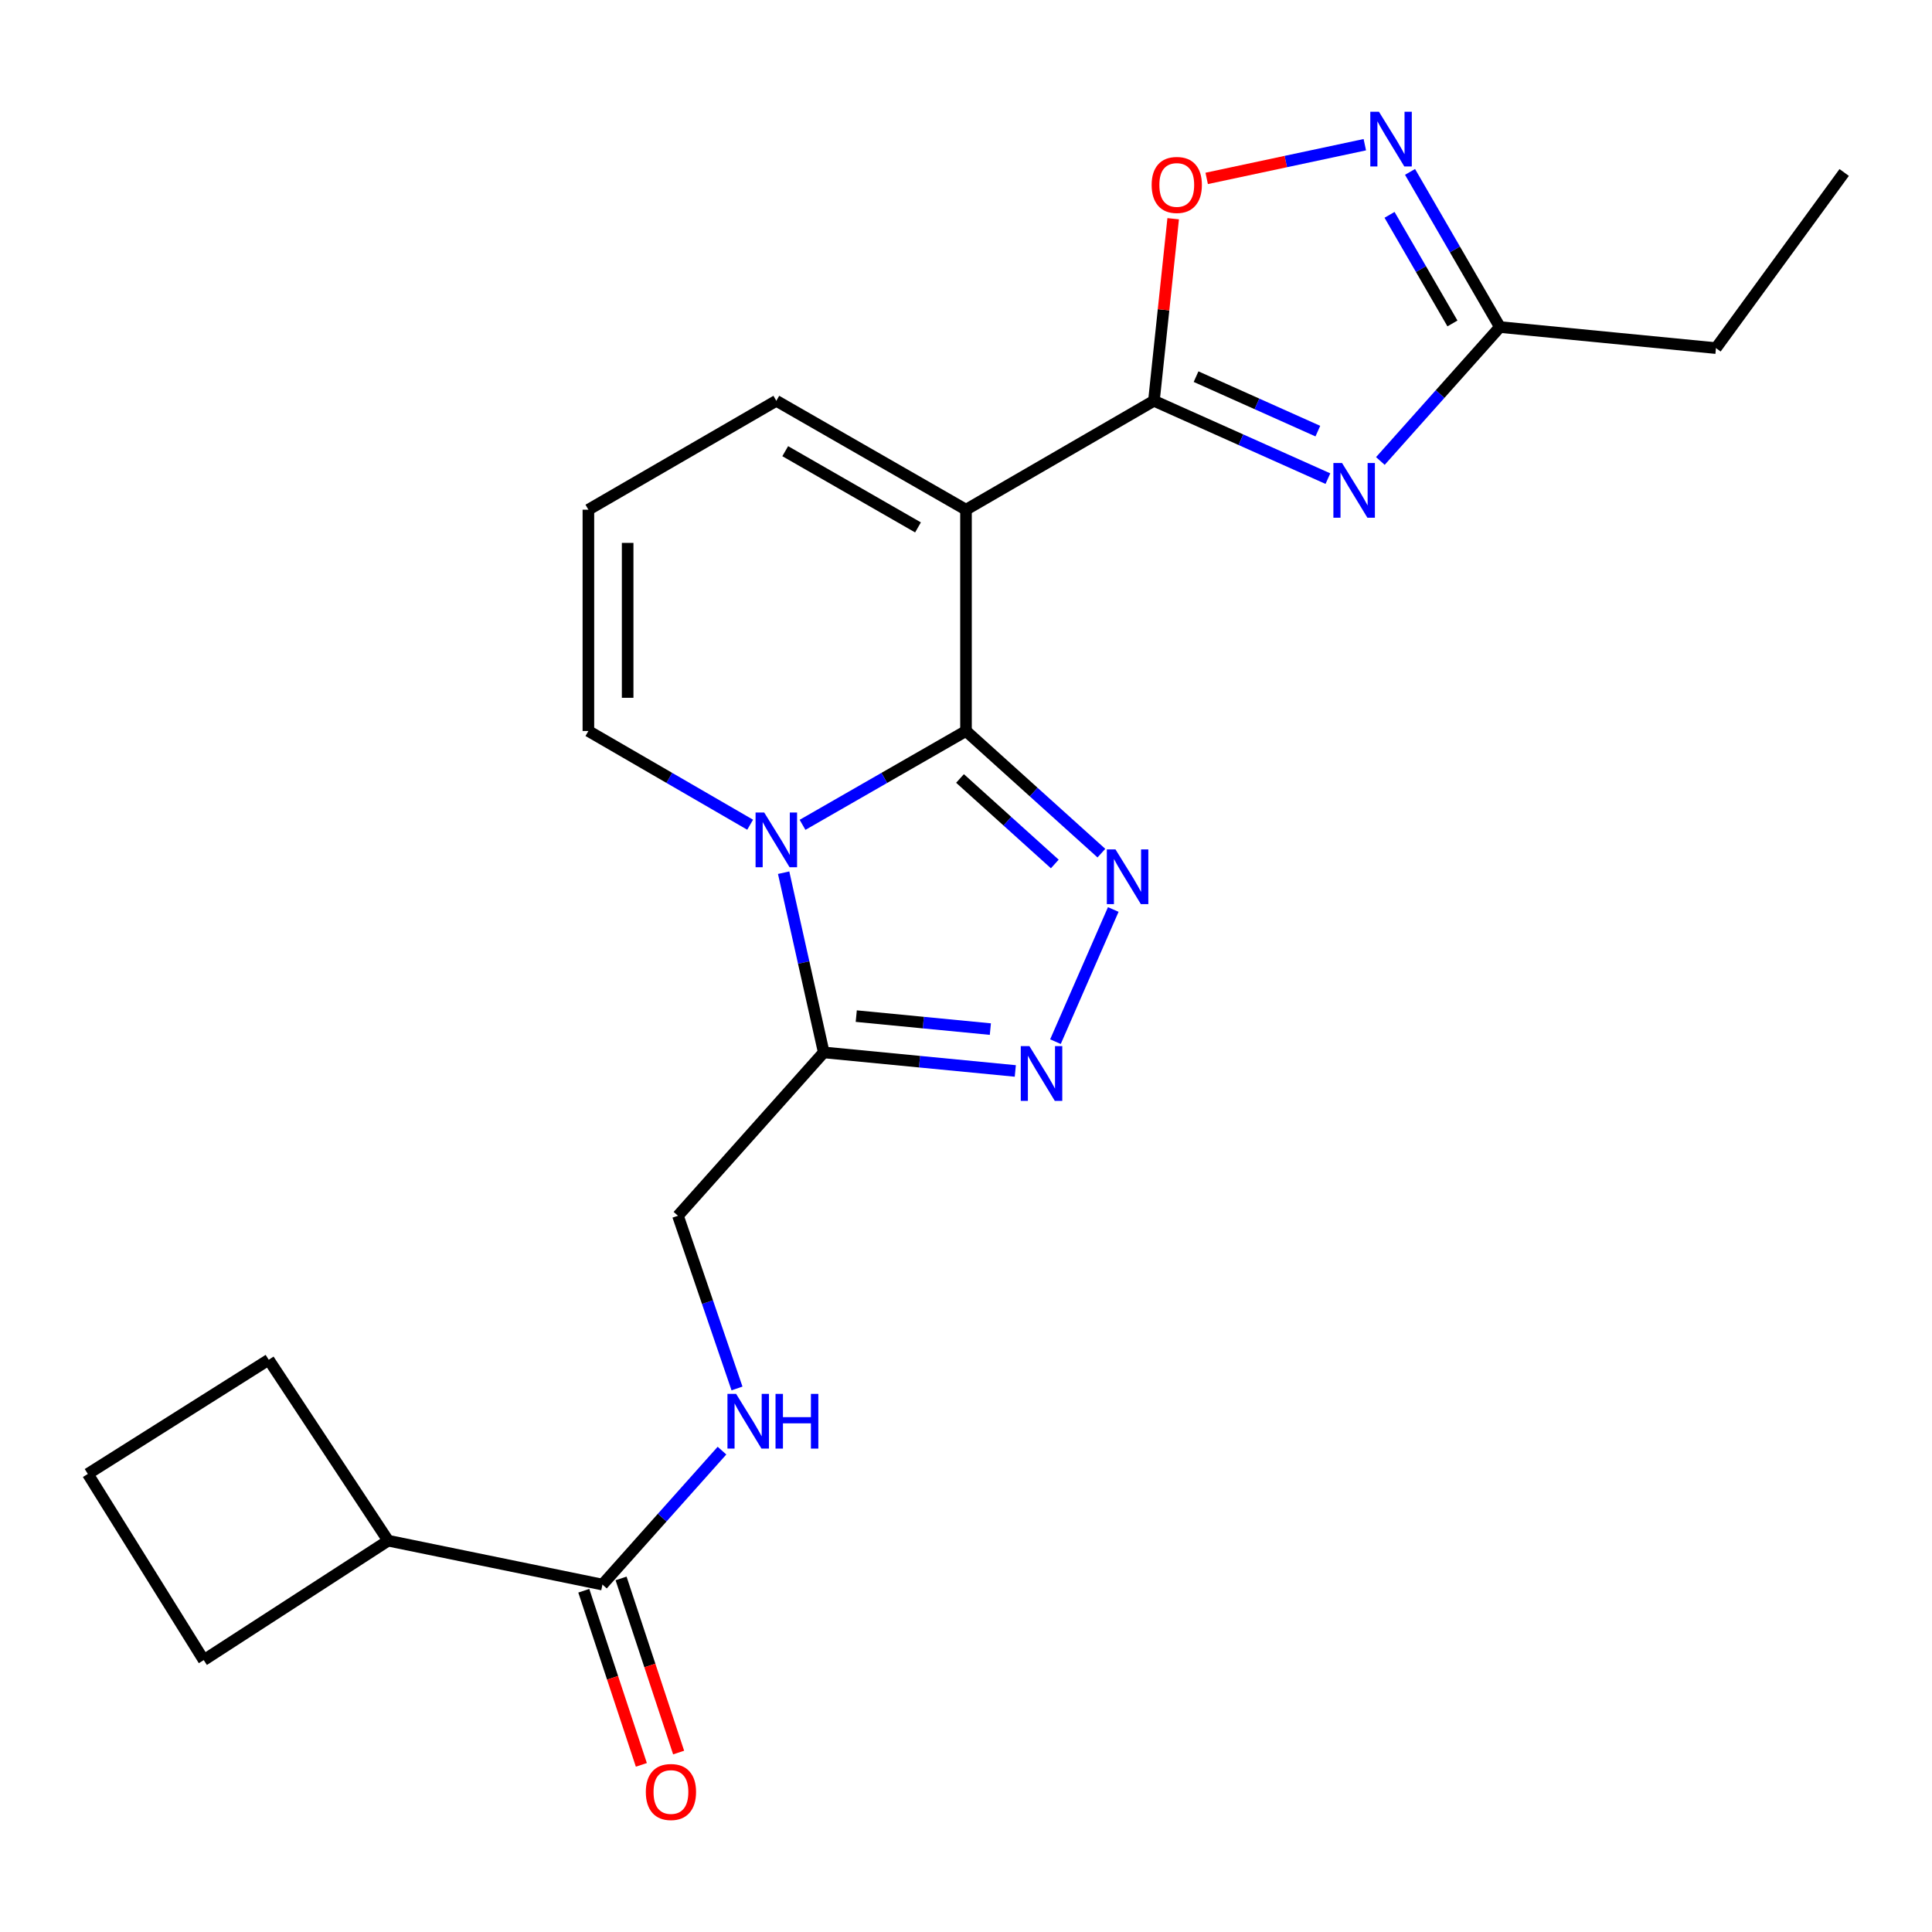 <?xml version='1.0' encoding='iso-8859-1'?>
<svg version='1.1' baseProfile='full'
              xmlns='http://www.w3.org/2000/svg'
                      xmlns:rdkit='http://www.rdkit.org/xml'
                      xmlns:xlink='http://www.w3.org/1999/xlink'
                  xml:space='preserve'
width='1000px' height='1000px' viewBox='0 0 1000 1000'>
<!-- END OF HEADER -->
<rect style='opacity:1.0;fill:#FFFFFF;stroke:none' width='1000' height='1000' x='0' y='0'> </rect>
<path class='bond-0' d='M 500,378.364 L 457.697,402.65' style='fill:none;fill-rule:evenodd;stroke:#000000;stroke-width:6px;stroke-linecap:butt;stroke-linejoin:miter;stroke-opacity:1' />
<path class='bond-0' d='M 457.697,402.65 L 415.393,426.937' style='fill:none;fill-rule:evenodd;stroke:#0000FF;stroke-width:6px;stroke-linecap:butt;stroke-linejoin:miter;stroke-opacity:1' />
<path class='bond-1' d='M 500,378.364 L 500,263.819' style='fill:none;fill-rule:evenodd;stroke:#000000;stroke-width:6px;stroke-linecap:butt;stroke-linejoin:miter;stroke-opacity:1' />
<path class='bond-2' d='M 500,378.364 L 535.04,409.976' style='fill:none;fill-rule:evenodd;stroke:#000000;stroke-width:6px;stroke-linecap:butt;stroke-linejoin:miter;stroke-opacity:1' />
<path class='bond-2' d='M 535.04,409.976 L 570.081,441.587' style='fill:none;fill-rule:evenodd;stroke:#0000FF;stroke-width:6px;stroke-linecap:butt;stroke-linejoin:miter;stroke-opacity:1' />
<path class='bond-2' d='M 496.901,402.935 L 521.43,425.063' style='fill:none;fill-rule:evenodd;stroke:#000000;stroke-width:6px;stroke-linecap:butt;stroke-linejoin:miter;stroke-opacity:1' />
<path class='bond-2' d='M 521.43,425.063 L 545.958,447.191' style='fill:none;fill-rule:evenodd;stroke:#0000FF;stroke-width:6px;stroke-linecap:butt;stroke-linejoin:miter;stroke-opacity:1' />
<path class='bond-3' d='M 405.611,451.705 L 415.988,498.214' style='fill:none;fill-rule:evenodd;stroke:#0000FF;stroke-width:6px;stroke-linecap:butt;stroke-linejoin:miter;stroke-opacity:1' />
<path class='bond-3' d='M 415.988,498.214 L 426.365,544.724' style='fill:none;fill-rule:evenodd;stroke:#000000;stroke-width:6px;stroke-linecap:butt;stroke-linejoin:miter;stroke-opacity:1' />
<path class='bond-4' d='M 388.273,426.876 L 346.411,402.62' style='fill:none;fill-rule:evenodd;stroke:#0000FF;stroke-width:6px;stroke-linecap:butt;stroke-linejoin:miter;stroke-opacity:1' />
<path class='bond-4' d='M 346.411,402.62 L 304.55,378.364' style='fill:none;fill-rule:evenodd;stroke:#000000;stroke-width:6px;stroke-linecap:butt;stroke-linejoin:miter;stroke-opacity:1' />
<path class='bond-5' d='M 500,263.819 L 597.274,207.455' style='fill:none;fill-rule:evenodd;stroke:#000000;stroke-width:6px;stroke-linecap:butt;stroke-linejoin:miter;stroke-opacity:1' />
<path class='bond-6' d='M 500,263.819 L 401.823,207.455' style='fill:none;fill-rule:evenodd;stroke:#000000;stroke-width:6px;stroke-linecap:butt;stroke-linejoin:miter;stroke-opacity:1' />
<path class='bond-6' d='M 475.157,272.986 L 406.433,233.531' style='fill:none;fill-rule:evenodd;stroke:#000000;stroke-width:6px;stroke-linecap:butt;stroke-linejoin:miter;stroke-opacity:1' />
<path class='bond-7' d='M 597.274,207.455 L 642.299,227.599' style='fill:none;fill-rule:evenodd;stroke:#000000;stroke-width:6px;stroke-linecap:butt;stroke-linejoin:miter;stroke-opacity:1' />
<path class='bond-7' d='M 642.299,227.599 L 687.324,247.742' style='fill:none;fill-rule:evenodd;stroke:#0000FF;stroke-width:6px;stroke-linecap:butt;stroke-linejoin:miter;stroke-opacity:1' />
<path class='bond-7' d='M 619.079,194.95 L 650.597,209.051' style='fill:none;fill-rule:evenodd;stroke:#000000;stroke-width:6px;stroke-linecap:butt;stroke-linejoin:miter;stroke-opacity:1' />
<path class='bond-7' d='M 650.597,209.051 L 682.115,223.151' style='fill:none;fill-rule:evenodd;stroke:#0000FF;stroke-width:6px;stroke-linecap:butt;stroke-linejoin:miter;stroke-opacity:1' />
<path class='bond-8' d='M 597.274,207.455 L 602.254,160.334' style='fill:none;fill-rule:evenodd;stroke:#000000;stroke-width:6px;stroke-linecap:butt;stroke-linejoin:miter;stroke-opacity:1' />
<path class='bond-8' d='M 602.254,160.334 L 607.235,113.213' style='fill:none;fill-rule:evenodd;stroke:#FF0000;stroke-width:6px;stroke-linecap:butt;stroke-linejoin:miter;stroke-opacity:1' />
<path class='bond-9' d='M 576.227,470.755 L 546.3,539.163' style='fill:none;fill-rule:evenodd;stroke:#0000FF;stroke-width:6px;stroke-linecap:butt;stroke-linejoin:miter;stroke-opacity:1' />
<path class='bond-10' d='M 714.475,238.608 L 745.41,203.942' style='fill:none;fill-rule:evenodd;stroke:#0000FF;stroke-width:6px;stroke-linecap:butt;stroke-linejoin:miter;stroke-opacity:1' />
<path class='bond-10' d='M 745.41,203.942 L 776.344,169.277' style='fill:none;fill-rule:evenodd;stroke:#000000;stroke-width:6px;stroke-linecap:butt;stroke-linejoin:miter;stroke-opacity:1' />
<path class='bond-11' d='M 525.521,554.325 L 475.943,549.524' style='fill:none;fill-rule:evenodd;stroke:#0000FF;stroke-width:6px;stroke-linecap:butt;stroke-linejoin:miter;stroke-opacity:1' />
<path class='bond-11' d='M 475.943,549.524 L 426.365,544.724' style='fill:none;fill-rule:evenodd;stroke:#000000;stroke-width:6px;stroke-linecap:butt;stroke-linejoin:miter;stroke-opacity:1' />
<path class='bond-11' d='M 512.606,532.66 L 477.901,529.3' style='fill:none;fill-rule:evenodd;stroke:#0000FF;stroke-width:6px;stroke-linecap:butt;stroke-linejoin:miter;stroke-opacity:1' />
<path class='bond-11' d='M 477.901,529.3 L 443.197,525.939' style='fill:none;fill-rule:evenodd;stroke:#000000;stroke-width:6px;stroke-linecap:butt;stroke-linejoin:miter;stroke-opacity:1' />
<path class='bond-12' d='M 426.365,544.724 L 350.912,629.275' style='fill:none;fill-rule:evenodd;stroke:#000000;stroke-width:6px;stroke-linecap:butt;stroke-linejoin:miter;stroke-opacity:1' />
<path class='bond-13' d='M 706.428,74.897 L 665.504,83.619' style='fill:none;fill-rule:evenodd;stroke:#0000FF;stroke-width:6px;stroke-linecap:butt;stroke-linejoin:miter;stroke-opacity:1' />
<path class='bond-13' d='M 665.504,83.619 L 624.581,92.341' style='fill:none;fill-rule:evenodd;stroke:#FF0000;stroke-width:6px;stroke-linecap:butt;stroke-linejoin:miter;stroke-opacity:1' />
<path class='bond-14' d='M 729.832,88.974 L 753.088,129.125' style='fill:none;fill-rule:evenodd;stroke:#0000FF;stroke-width:6px;stroke-linecap:butt;stroke-linejoin:miter;stroke-opacity:1' />
<path class='bond-14' d='M 753.088,129.125 L 776.344,169.277' style='fill:none;fill-rule:evenodd;stroke:#000000;stroke-width:6px;stroke-linecap:butt;stroke-linejoin:miter;stroke-opacity:1' />
<path class='bond-14' d='M 719.226,111.203 L 735.505,139.31' style='fill:none;fill-rule:evenodd;stroke:#0000FF;stroke-width:6px;stroke-linecap:butt;stroke-linejoin:miter;stroke-opacity:1' />
<path class='bond-14' d='M 735.505,139.31 L 751.784,167.416' style='fill:none;fill-rule:evenodd;stroke:#000000;stroke-width:6px;stroke-linecap:butt;stroke-linejoin:miter;stroke-opacity:1' />
<path class='bond-15' d='M 776.344,169.277 L 888.18,180.182' style='fill:none;fill-rule:evenodd;stroke:#000000;stroke-width:6px;stroke-linecap:butt;stroke-linejoin:miter;stroke-opacity:1' />
<path class='bond-16' d='M 311.82,820.176 L 342.76,785.51' style='fill:none;fill-rule:evenodd;stroke:#000000;stroke-width:6px;stroke-linecap:butt;stroke-linejoin:miter;stroke-opacity:1' />
<path class='bond-16' d='M 342.76,785.51 L 373.7,750.843' style='fill:none;fill-rule:evenodd;stroke:#0000FF;stroke-width:6px;stroke-linecap:butt;stroke-linejoin:miter;stroke-opacity:1' />
<path class='bond-17' d='M 302.173,823.364 L 317.068,868.43' style='fill:none;fill-rule:evenodd;stroke:#000000;stroke-width:6px;stroke-linecap:butt;stroke-linejoin:miter;stroke-opacity:1' />
<path class='bond-17' d='M 317.068,868.43 L 331.964,913.495' style='fill:none;fill-rule:evenodd;stroke:#FF0000;stroke-width:6px;stroke-linecap:butt;stroke-linejoin:miter;stroke-opacity:1' />
<path class='bond-17' d='M 321.466,816.987 L 336.361,862.053' style='fill:none;fill-rule:evenodd;stroke:#000000;stroke-width:6px;stroke-linecap:butt;stroke-linejoin:miter;stroke-opacity:1' />
<path class='bond-17' d='M 336.361,862.053 L 351.257,907.118' style='fill:none;fill-rule:evenodd;stroke:#FF0000;stroke-width:6px;stroke-linecap:butt;stroke-linejoin:miter;stroke-opacity:1' />
<path class='bond-18' d='M 311.82,820.176 L 200.909,797.452' style='fill:none;fill-rule:evenodd;stroke:#000000;stroke-width:6px;stroke-linecap:butt;stroke-linejoin:miter;stroke-opacity:1' />
<path class='bond-19' d='M 304.55,378.364 L 304.55,263.819' style='fill:none;fill-rule:evenodd;stroke:#000000;stroke-width:6px;stroke-linecap:butt;stroke-linejoin:miter;stroke-opacity:1' />
<path class='bond-19' d='M 324.869,361.182 L 324.869,281.001' style='fill:none;fill-rule:evenodd;stroke:#000000;stroke-width:6px;stroke-linecap:butt;stroke-linejoin:miter;stroke-opacity:1' />
<path class='bond-20' d='M 401.823,207.455 L 304.55,263.819' style='fill:none;fill-rule:evenodd;stroke:#000000;stroke-width:6px;stroke-linecap:butt;stroke-linejoin:miter;stroke-opacity:1' />
<path class='bond-21' d='M 381.471,718.666 L 366.191,673.97' style='fill:none;fill-rule:evenodd;stroke:#0000FF;stroke-width:6px;stroke-linecap:butt;stroke-linejoin:miter;stroke-opacity:1' />
<path class='bond-21' d='M 366.191,673.97 L 350.912,629.275' style='fill:none;fill-rule:evenodd;stroke:#000000;stroke-width:6px;stroke-linecap:butt;stroke-linejoin:miter;stroke-opacity:1' />
<path class='bond-22' d='M 200.909,797.452 L 139.093,703.813' style='fill:none;fill-rule:evenodd;stroke:#000000;stroke-width:6px;stroke-linecap:butt;stroke-linejoin:miter;stroke-opacity:1' />
<path class='bond-23' d='M 200.909,797.452 L 105.453,859.268' style='fill:none;fill-rule:evenodd;stroke:#000000;stroke-width:6px;stroke-linecap:butt;stroke-linejoin:miter;stroke-opacity:1' />
<path class='bond-24' d='M 888.18,180.182 L 954.545,89.275' style='fill:none;fill-rule:evenodd;stroke:#000000;stroke-width:6px;stroke-linecap:butt;stroke-linejoin:miter;stroke-opacity:1' />
<path class='bond-25' d='M 45.455,762.909 L 105.453,859.268' style='fill:none;fill-rule:evenodd;stroke:#000000;stroke-width:6px;stroke-linecap:butt;stroke-linejoin:miter;stroke-opacity:1' />
<path class='bond-26' d='M 45.455,762.909 L 139.093,703.813' style='fill:none;fill-rule:evenodd;stroke:#000000;stroke-width:6px;stroke-linecap:butt;stroke-linejoin:miter;stroke-opacity:1' />
<path  class='atom-1' d='M 395.563 420.568
L 404.843 435.568
Q 405.763 437.048, 407.243 439.728
Q 408.723 442.408, 408.803 442.568
L 408.803 420.568
L 412.563 420.568
L 412.563 448.888
L 408.683 448.888
L 398.723 432.488
Q 397.563 430.568, 396.323 428.368
Q 395.123 426.168, 394.763 425.488
L 394.763 448.888
L 391.083 448.888
L 391.083 420.568
L 395.563 420.568
' fill='#0000FF'/>
<path  class='atom-4' d='M 577.377 439.657
L 586.657 454.657
Q 587.577 456.137, 589.057 458.817
Q 590.537 461.497, 590.617 461.657
L 590.617 439.657
L 594.377 439.657
L 594.377 467.977
L 590.497 467.977
L 580.537 451.577
Q 579.377 449.657, 578.137 447.457
Q 576.937 445.257, 576.577 444.577
L 576.577 467.977
L 572.897 467.977
L 572.897 439.657
L 577.377 439.657
' fill='#0000FF'/>
<path  class='atom-5' d='M 694.643 239.657
L 703.923 254.657
Q 704.843 256.137, 706.323 258.817
Q 707.803 261.497, 707.883 261.657
L 707.883 239.657
L 711.643 239.657
L 711.643 267.977
L 707.763 267.977
L 697.803 251.577
Q 696.643 249.657, 695.403 247.457
Q 694.203 245.257, 693.843 244.577
L 693.843 267.977
L 690.163 267.977
L 690.163 239.657
L 694.643 239.657
' fill='#0000FF'/>
<path  class='atom-6' d='M 532.832 541.48
L 542.112 556.48
Q 543.032 557.96, 544.512 560.64
Q 545.992 563.32, 546.072 563.48
L 546.072 541.48
L 549.832 541.48
L 549.832 569.8
L 545.952 569.8
L 535.992 553.4
Q 534.832 551.48, 533.592 549.28
Q 532.392 547.08, 532.032 546.4
L 532.032 569.8
L 528.352 569.8
L 528.352 541.48
L 532.832 541.48
' fill='#0000FF'/>
<path  class='atom-8' d='M 713.743 57.843
L 723.023 72.844
Q 723.943 74.323, 725.423 77.004
Q 726.903 79.683, 726.983 79.844
L 726.983 57.843
L 730.743 57.843
L 730.743 86.163
L 726.863 86.163
L 716.903 69.763
Q 715.743 67.844, 714.503 65.644
Q 713.303 63.444, 712.943 62.764
L 712.943 86.163
L 709.263 86.163
L 709.263 57.843
L 713.743 57.843
' fill='#0000FF'/>
<path  class='atom-9' d='M 596.093 95.722
Q 596.093 88.922, 599.453 85.122
Q 602.813 81.322, 609.093 81.322
Q 615.373 81.322, 618.733 85.122
Q 622.093 88.922, 622.093 95.722
Q 622.093 102.602, 618.693 106.522
Q 615.293 110.402, 609.093 110.402
Q 602.853 110.402, 599.453 106.522
Q 596.093 102.642, 596.093 95.722
M 609.093 107.202
Q 613.413 107.202, 615.733 104.322
Q 618.093 101.402, 618.093 95.722
Q 618.093 90.162, 615.733 87.362
Q 613.413 84.522, 609.093 84.522
Q 604.773 84.522, 602.413 87.322
Q 600.093 90.122, 600.093 95.722
Q 600.093 101.442, 602.413 104.322
Q 604.773 107.202, 609.093 107.202
' fill='#FF0000'/>
<path  class='atom-14' d='M 381.012 721.476
L 390.292 736.476
Q 391.212 737.956, 392.692 740.636
Q 394.172 743.316, 394.252 743.476
L 394.252 721.476
L 398.012 721.476
L 398.012 749.796
L 394.132 749.796
L 384.172 733.396
Q 383.012 731.476, 381.772 729.276
Q 380.572 727.076, 380.212 726.396
L 380.212 749.796
L 376.532 749.796
L 376.532 721.476
L 381.012 721.476
' fill='#0000FF'/>
<path  class='atom-14' d='M 401.412 721.476
L 405.252 721.476
L 405.252 733.516
L 419.732 733.516
L 419.732 721.476
L 423.572 721.476
L 423.572 749.796
L 419.732 749.796
L 419.732 736.716
L 405.252 736.716
L 405.252 749.796
L 401.412 749.796
L 401.412 721.476
' fill='#0000FF'/>
<path  class='atom-17' d='M 334.277 927.531
Q 334.277 920.731, 337.637 916.931
Q 340.997 913.131, 347.277 913.131
Q 353.557 913.131, 356.917 916.931
Q 360.277 920.731, 360.277 927.531
Q 360.277 934.411, 356.877 938.331
Q 353.477 942.211, 347.277 942.211
Q 341.037 942.211, 337.637 938.331
Q 334.277 934.451, 334.277 927.531
M 347.277 939.011
Q 351.597 939.011, 353.917 936.131
Q 356.277 933.211, 356.277 927.531
Q 356.277 921.971, 353.917 919.171
Q 351.597 916.331, 347.277 916.331
Q 342.957 916.331, 340.597 919.131
Q 338.277 921.931, 338.277 927.531
Q 338.277 933.251, 340.597 936.131
Q 342.957 939.011, 347.277 939.011
' fill='#FF0000'/>
</svg>
